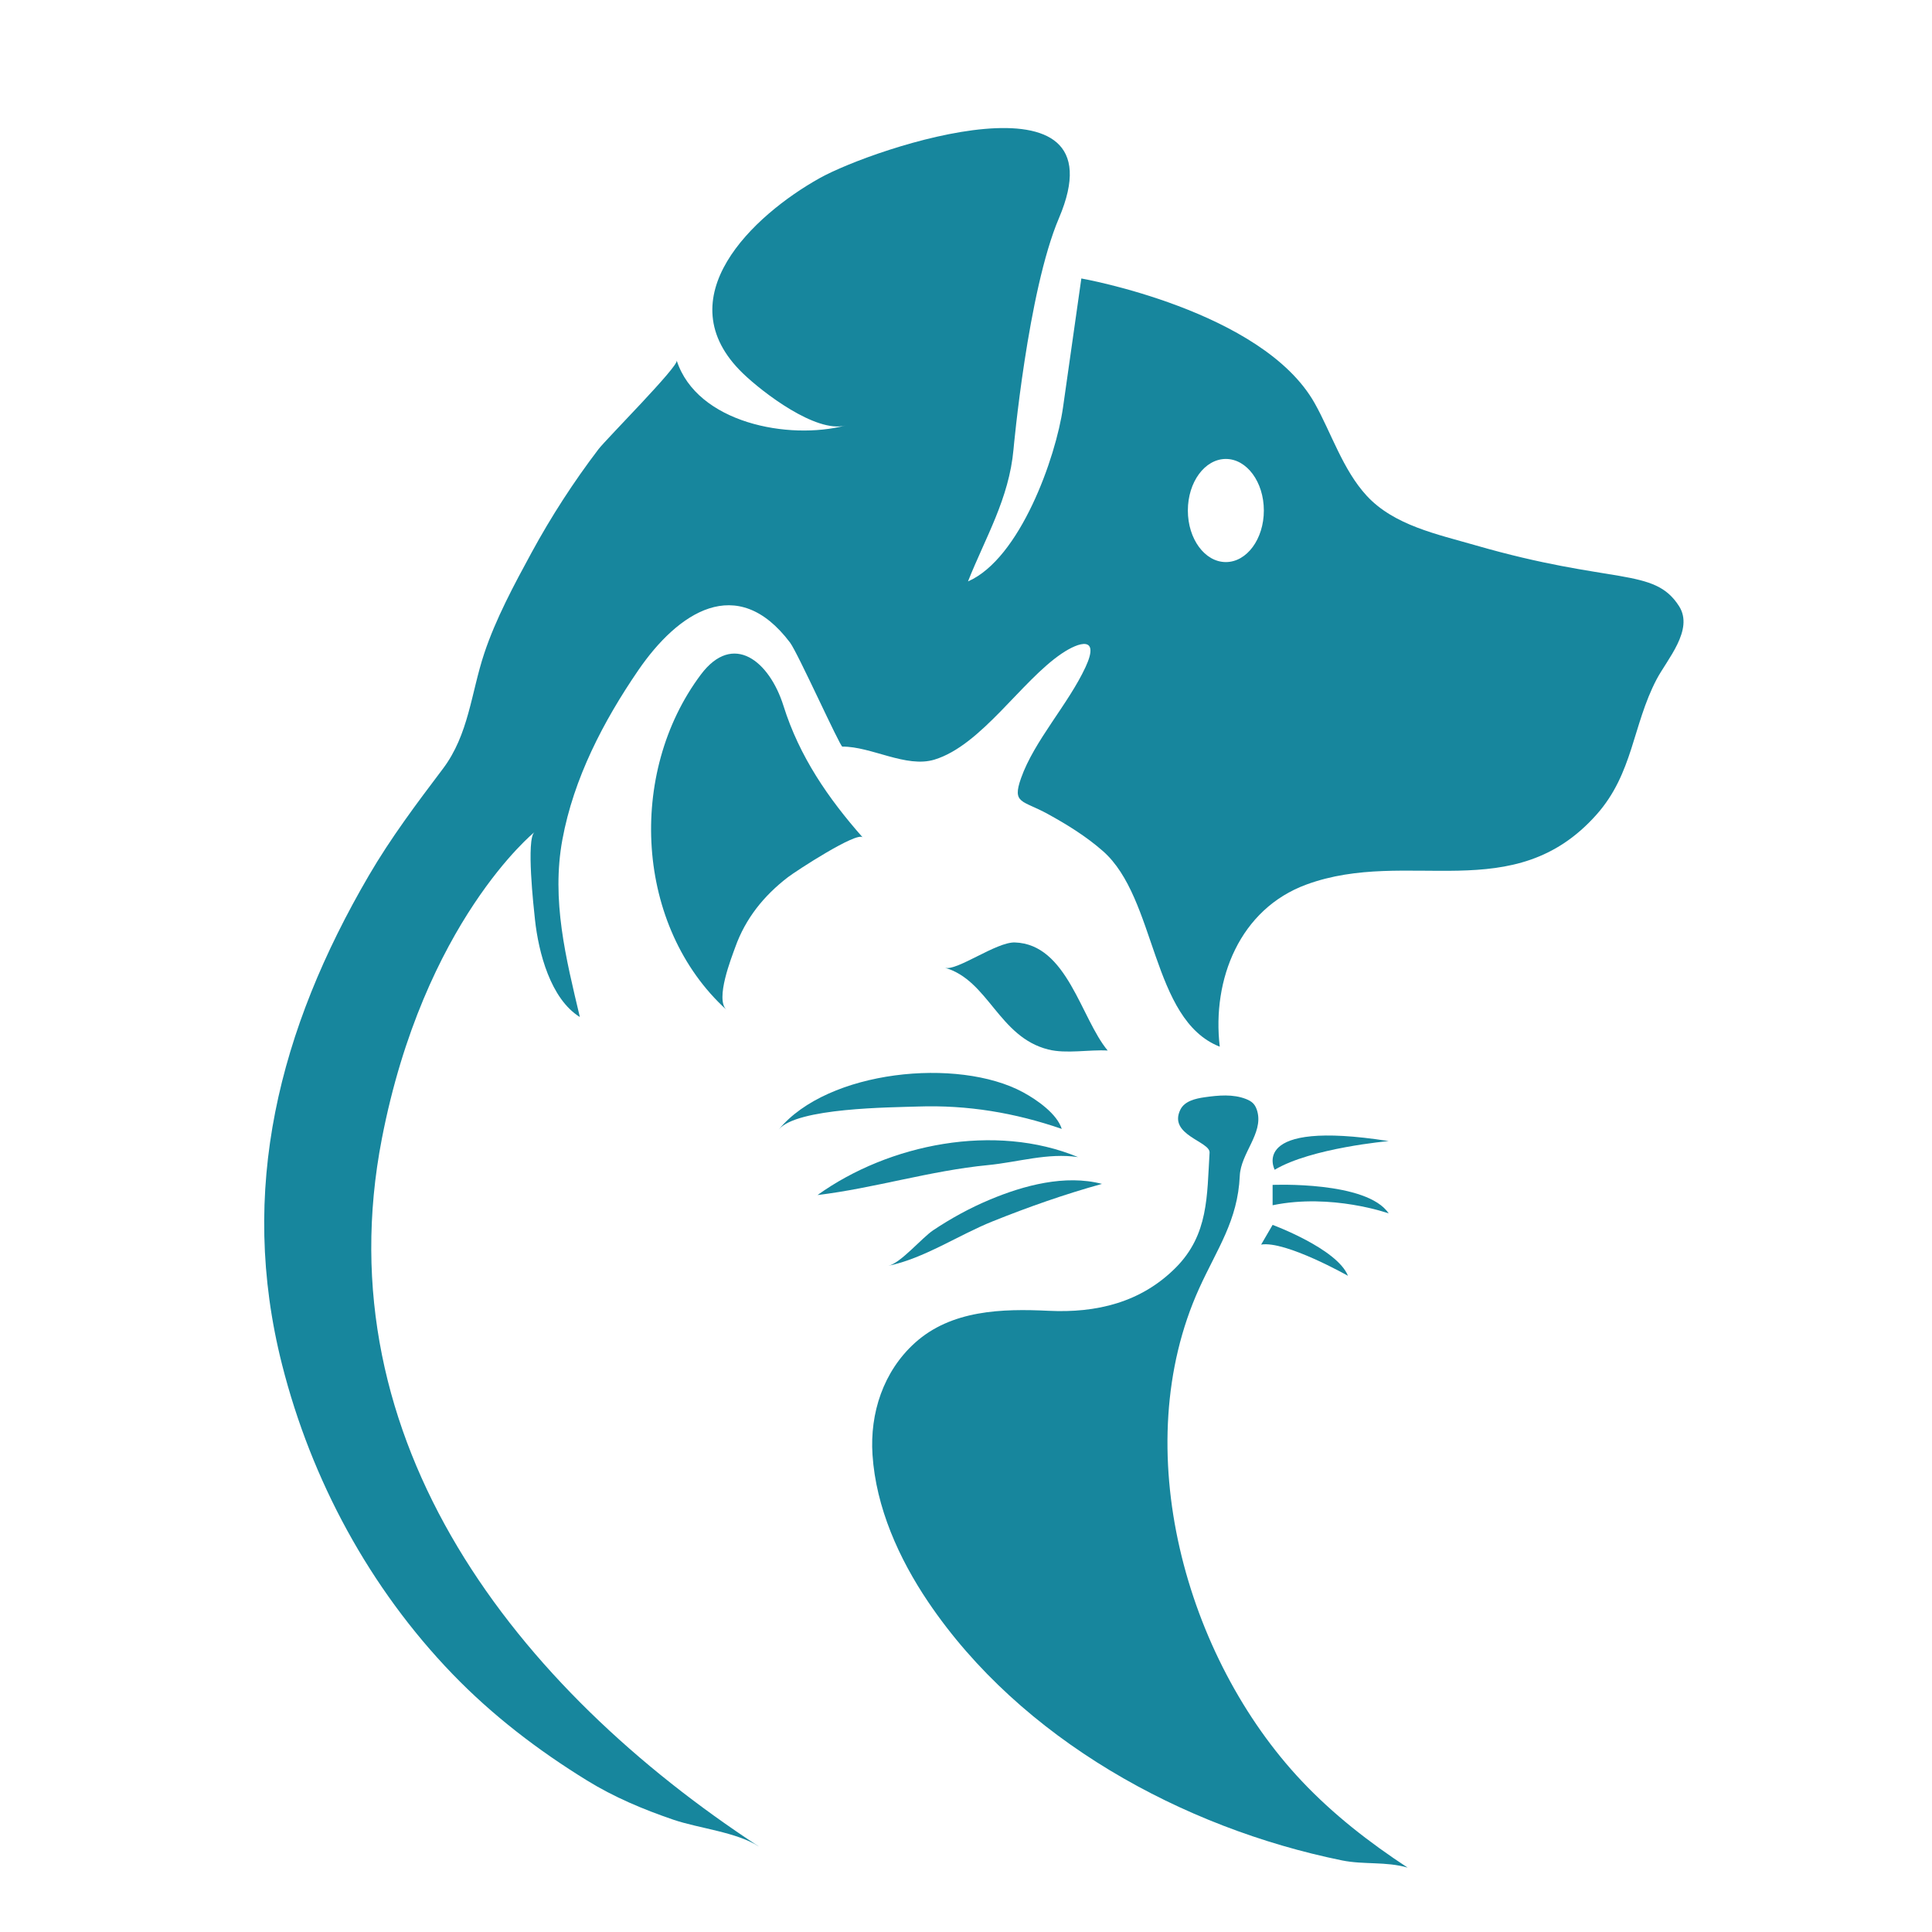 <svg xmlns="http://www.w3.org/2000/svg" xmlns:xlink="http://www.w3.org/1999/xlink" width="500" zoomAndPan="magnify" viewBox="0 0 375 375" height="500" preserveAspectRatio="xMidYMid meet" version="1.2"><defs><clipPath id="06a938bd5b"><path d="M 169 212 L 274 212 L 274 362.711 L 169 362.711 Z M 169 212 "/></clipPath></defs><g id="d9867d4435"><path style=" stroke:none;fill-rule:nonzero;fill:#17869d;fill-opacity:1;" d="M 325.906 117.66 C 321.031 110.02 313.129 113.574 286.266 105.805 C 279 103.703 270.586 101.984 265.273 96.223 C 260.637 91.191 258.383 83.965 255.188 78.281 C 245.047 60.242 209.887 54.051 209.887 54.051 C 209.887 54.051 206.332 79.07 206.332 79.07 C 204.949 88.797 197.992 108.441 187.883 112.855 C 191.293 104.281 195.855 96.789 196.719 87.238 C 196.727 87.145 199.492 56.531 205.543 42.332 C 218.254 12.488 169.758 28.609 159.043 34.605 C 146.211 41.785 129.023 57.859 144.219 72.492 C 148.047 76.18 158.375 84.098 164.102 82.594 C 153.113 85.477 135.309 82.129 131.348 69.984 C 131.723 71.129 117.668 85.219 116.152 87.207 C 111.324 93.551 106.98 100.266 103.172 107.27 C 99.809 113.449 96.211 120.141 93.992 126.82 C 91.438 134.484 91.004 142.562 85.941 149.25 C 80.848 155.988 75.848 162.648 71.578 169.961 C 54.188 199.75 46.156 230.93 54.746 264.863 C 60.422 287.273 71.746 308.25 87.816 324.914 C 95.598 332.98 104.434 339.73 113.934 345.586 C 119.203 348.836 124.84 351.199 130.688 353.199 C 135.645 354.895 142.984 355.59 147.34 358.434 C 100.348 327.73 62.715 279.875 74.117 221.031 C 82.281 178.895 103.742 161.512 103.746 161.508 C 102.094 162.844 103.594 176.227 103.844 178.547 C 104.527 184.832 106.848 193.871 112.551 197.406 C 109.844 186 106.992 174.707 109.16 162.961 C 111.352 151.078 117.102 140.016 123.871 130.125 C 131.555 118.902 143.043 111.09 153.34 124.715 C 154.852 126.715 163.047 144.926 163.5 144.918 C 169.109 144.867 175.883 149.113 181.375 147.441 C 190.492 144.664 198.195 132.18 206.082 126.852 C 209.445 124.582 213.551 123.344 210.703 129.477 C 207.355 136.691 200.758 143.754 198.184 151.039 C 196.414 156.062 198.414 155.266 203.379 157.996 C 207.148 160.066 210.816 162.336 214.059 165.18 C 224.543 174.355 223.391 197.922 236.754 203.16 C 235.215 190.105 240.633 176.438 253.578 171.688 C 273.301 164.449 293.777 176.281 309.91 158.086 C 317 150.09 316.871 140.797 321.539 131.871 C 323.539 128.051 328.836 122.254 325.906 117.66 Z M 237.938 109.098 C 233.863 109.098 230.562 104.617 230.562 99.09 C 230.562 93.562 233.863 89.082 237.938 89.082 C 242.008 89.082 245.312 93.562 245.312 99.09 C 245.312 104.617 242.012 109.098 237.938 109.098 Z M 237.938 109.098 "/><path style=" stroke:none;fill-rule:nonzero;fill:#17869d;fill-opacity:1;" d="M 141.016 196.012 C 123.297 179.887 121.691 150.059 136.039 130.93 C 142.305 122.578 149.344 128.305 152.078 137.016 C 155.16 146.84 160.785 154.996 167.449 162.543 C 166.375 161.328 154.508 169.055 152.934 170.266 C 148.273 173.84 144.695 178.277 142.711 183.852 C 142.008 185.828 138.75 193.949 141.016 196.012 Z M 141.016 196.012 "/><path style=" stroke:none;fill-rule:nonzero;fill:#17869d;fill-opacity:1;" d="M 183.418 187.848 C 185.746 188.512 193.398 182.809 196.988 182.93 C 207.152 183.266 209.781 197.637 215 203.906 C 211.375 203.695 206.996 204.594 203.453 203.703 C 193.828 201.277 191.863 190.258 183.418 187.848 Z M 183.418 187.848 "/><path style=" stroke:none;fill-rule:nonzero;fill:#17869d;fill-opacity:1;" d="M 151.152 219.242 C 154.645 215 172.934 214.957 178.145 214.777 C 187.809 214.445 196.969 215.984 206.086 219.117 C 205.18 216.246 201.414 213.543 198.543 211.992 C 185.953 205.195 160.656 207.695 151.152 219.242 Z M 151.152 219.242 "/><path style=" stroke:none;fill-rule:nonzero;fill:#17869d;fill-opacity:1;" d="M 158.68 231.957 C 172.562 222 193.152 217.91 209.25 224.594 C 203.355 223.715 197.59 225.582 191.766 226.145 C 180.555 227.23 169.621 230.645 158.68 231.957 Z M 158.68 231.957 "/><path style=" stroke:none;fill-rule:nonzero;fill:#17869d;fill-opacity:1;" d="M 213.891 229.793 C 206.734 227.93 198.719 230.082 192.094 232.863 C 188.254 234.473 184.59 236.48 181.129 238.793 C 178.934 240.262 174.793 245.207 172.414 245.691 C 179.32 244.285 186.094 239.699 192.652 237.07 C 199.617 234.273 206.664 231.797 213.891 229.793 Z M 213.891 229.793 "/><path style=" stroke:none;fill-rule:nonzero;fill:#17869d;fill-opacity:1;" d="M 269.543 221.484 C 269.543 221.484 254.527 222.801 247.418 227.051 C 247.418 227.051 242.152 217.195 269.543 221.484 Z M 269.543 221.484 "/><path style=" stroke:none;fill-rule:nonzero;fill:#17869d;fill-opacity:1;" d="M 247.012 233.938 L 247.012 229.988 C 247.012 229.988 265.328 229.195 269.543 235.52 C 269.543 235.52 258.457 231.566 247.012 233.938 Z M 247.012 233.938 "/><path style=" stroke:none;fill-rule:nonzero;fill:#17869d;fill-opacity:1;" d="M 247.012 237.75 C 247.012 237.75 259.535 242.367 261.641 247.633 C 261.641 247.633 249.523 240.785 244.785 241.574 Z M 247.012 237.75 "/><g clip-rule="nonzero" clip-path="url(#06a938bd5b)"><path style=" stroke:none;fill-rule:nonzero;fill:#17869d;fill-opacity:1;" d="M 234.777 223.727 C 234.91 221.539 226.664 220.312 229.117 215.367 C 229.934 213.723 232.012 213.23 233.832 212.973 C 236.508 212.594 239.324 212.332 241.844 213.316 C 242.359 213.52 242.867 213.777 243.25 214.176 C 243.672 214.617 243.914 215.203 244.066 215.793 C 245.168 220.043 240.836 223.863 240.641 228.223 C 240.25 236.926 236.27 242.336 232.762 250.062 C 218.73 280.992 230.078 321.77 252.66 345.695 C 258.781 352.184 265.781 357.621 273.223 362.504 C 268.984 361.273 264.742 361.969 260.488 361.105 C 229.512 354.797 198.105 337.531 180.156 310.926 C 174.48 302.512 170.023 292.605 169.352 282.367 C 168.82 274.277 171.457 266.207 177.555 260.676 C 184.633 254.262 194.496 253.988 203.531 254.426 C 212.77 254.871 221.445 252.855 228.227 246.035 C 234.602 239.617 234.262 232.129 234.777 223.727 Z M 234.777 223.727 "/></g></g></svg>